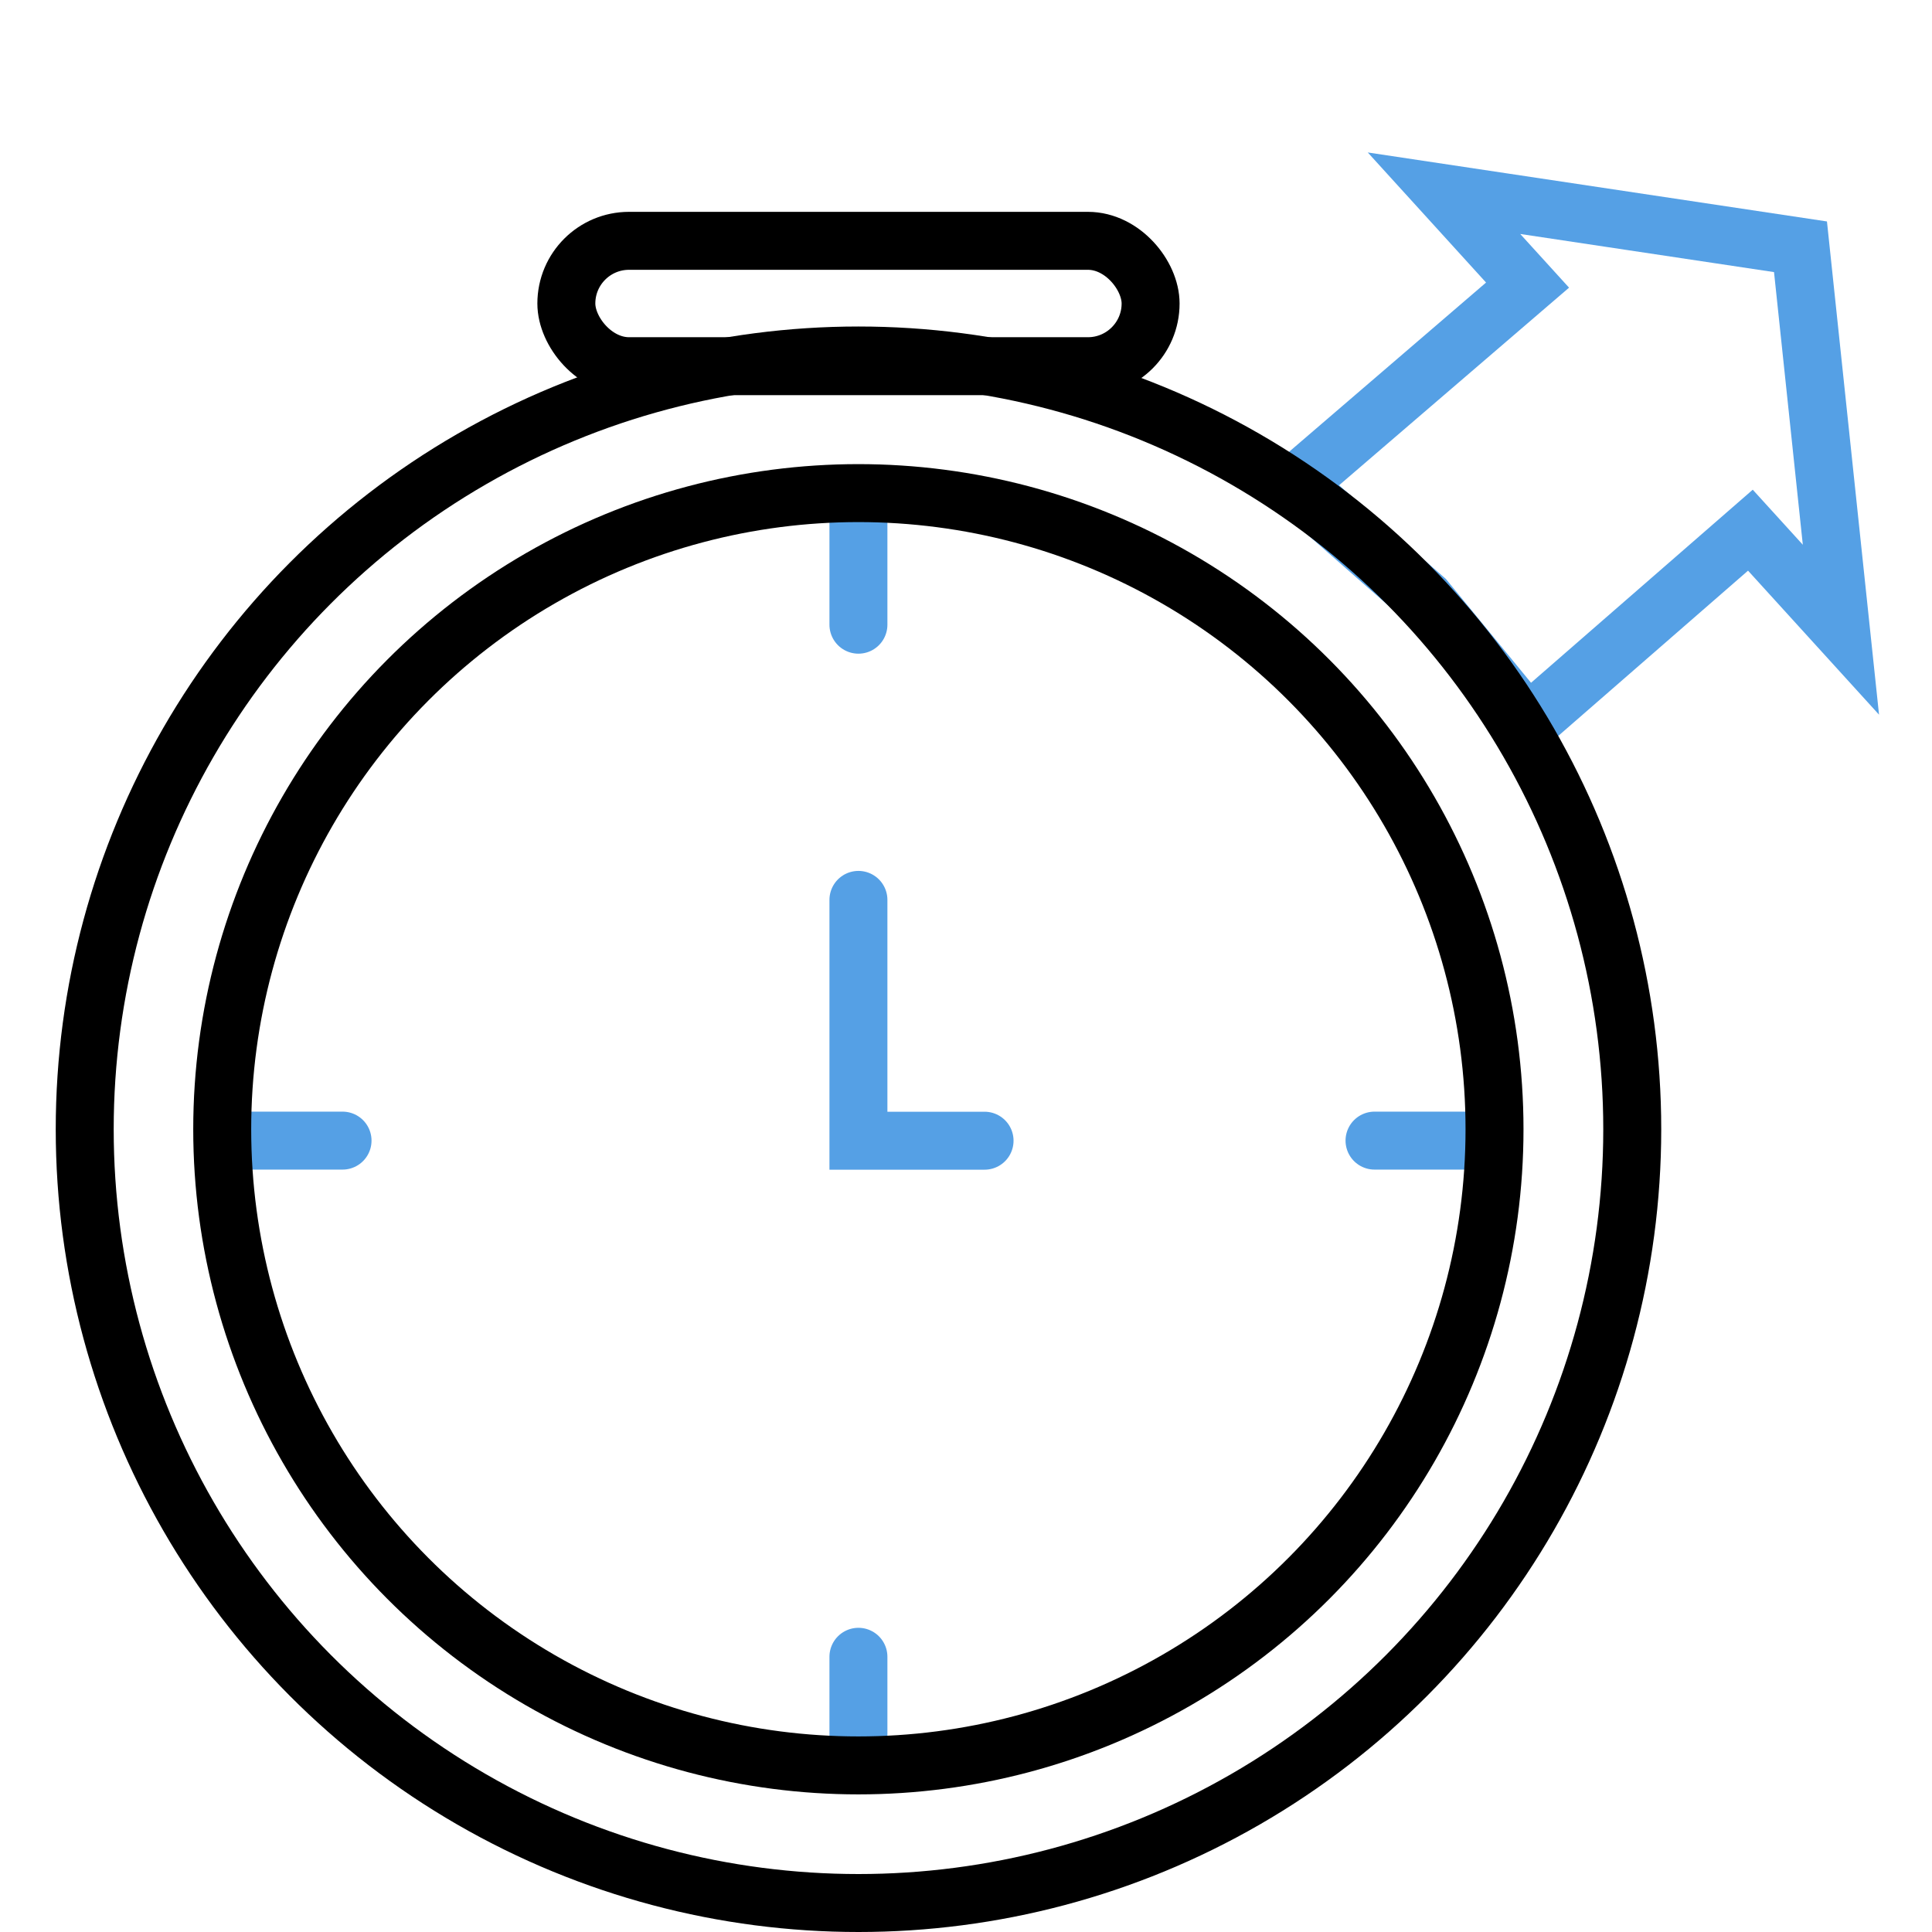 <?xml version="1.0" encoding="UTF-8"?> <svg xmlns="http://www.w3.org/2000/svg" width="100" height="100" viewBox="0 0 100 100" fill="none"><g clip-path="url(#clip0_22_494)"><path d="M79.066 14.757L67.022 25.105L73.759 31.015L79.066 37.486L90.6 27.442L95.286 32.594L93.193 12.773L74.741 10.001L79.066 14.757Z" stroke="#55A0E5" stroke-width="3"></path><path d="M44.432 26.397L44.432 32.334" stroke="#55A0E5" stroke-width="3" stroke-linecap="round"></path><path d="M44.432 85.755L44.432 90.871" stroke="#55A0E5" stroke-width="3" stroke-linecap="round"></path><path d="M77.082 59.038L71.145 59.038" stroke="#55A0E5" stroke-width="3" stroke-linecap="round"></path><path d="M17.73 59.038L11.794 59.038" stroke="#55A0E5" stroke-width="3" stroke-linecap="round"></path><circle cx="44.435" cy="58.45" r="40.05" stroke="black" stroke-width="3"></circle><circle cx="44.429" cy="58.45" r="32.927" stroke="black" stroke-width="3"></circle><path d="M44.432 46.578C44.432 47.053 44.432 55.086 44.432 59.043H50.961" stroke="#55A0E5" stroke-width="3" stroke-linecap="round"></path><rect x="29.314" y="12.465" width="30.241" height="6.489" rx="3.245" stroke="black" stroke-width="3"></rect></g><defs><clipPath id="clip0_22_494"><rect width="100" height="100" fill="white"></rect></clipPath></defs></svg> 